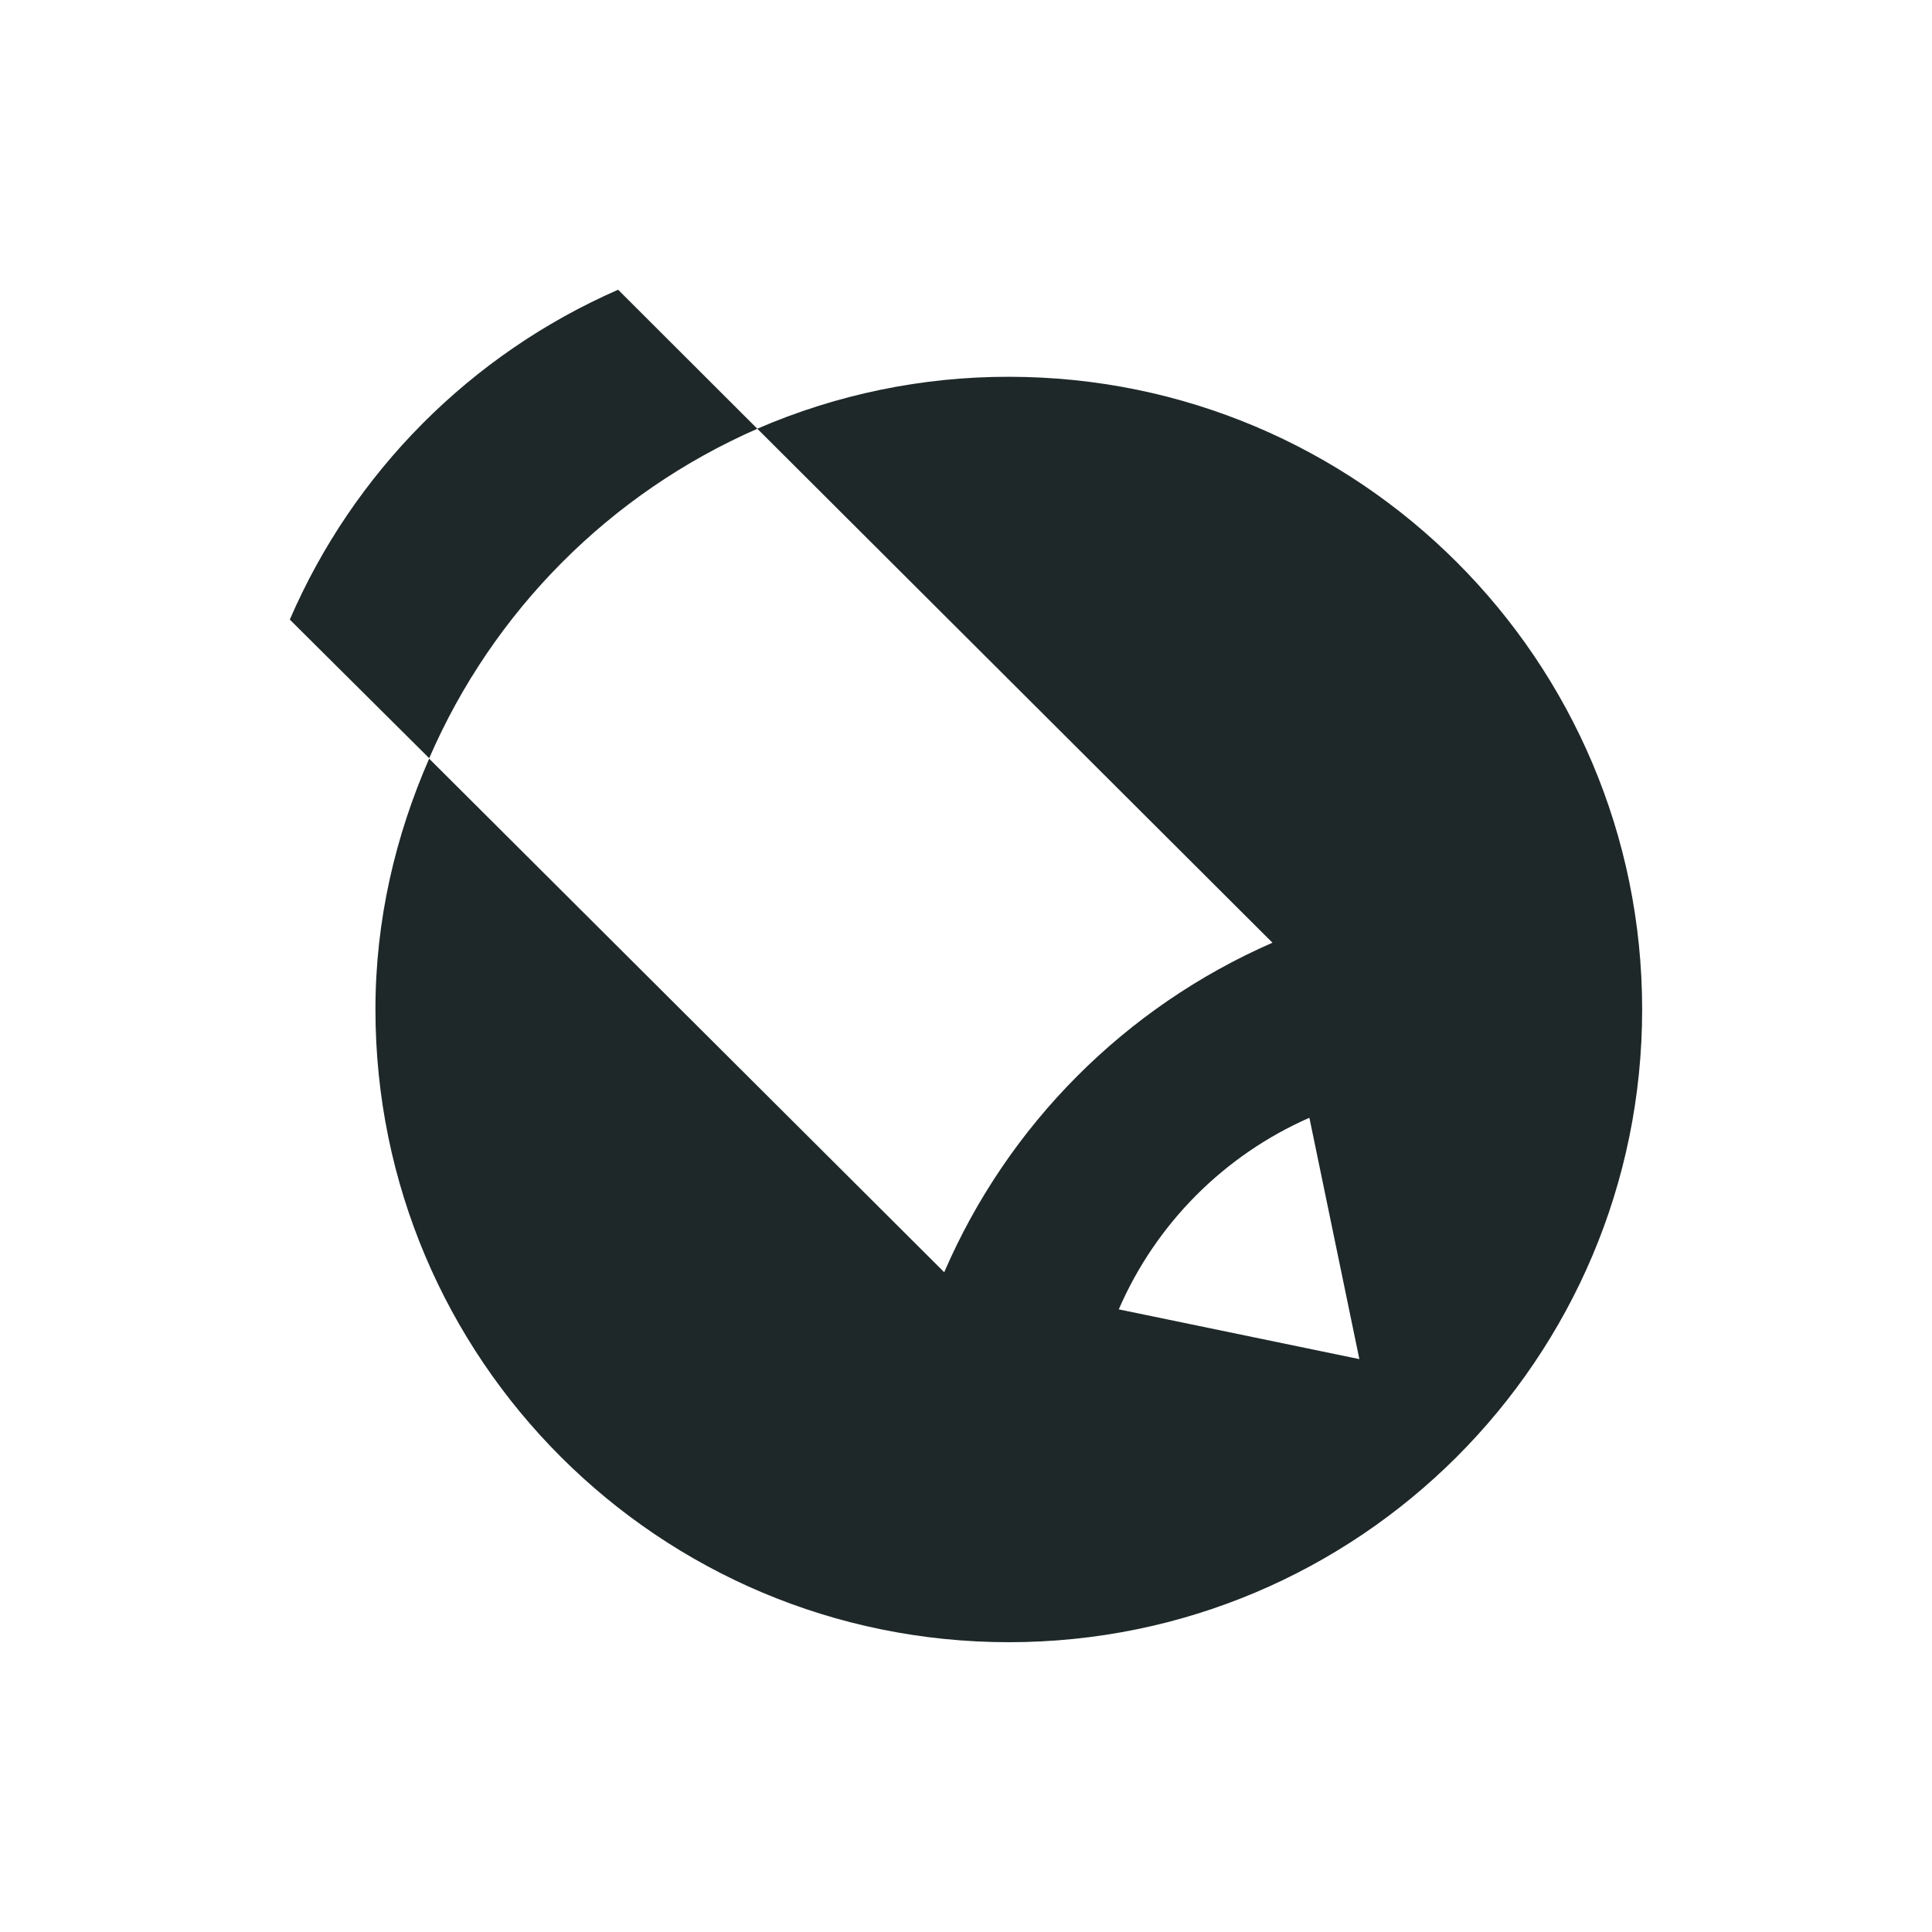<svg width="40" height="40" viewBox="0 0 40 40" fill="none" xmlns="http://www.w3.org/2000/svg">
<path d="M27.105 23.144C25.338 23.922 23.93 25.338 23.163 27.109L28.144 28.139L27.11 23.144H27.105ZM8.89 15.702L6 12.828C7.319 9.774 9.747 7.334 12.794 6H12.799L15.679 8.876C17.323 8.164 19.096 7.798 20.888 7.801C28.13 7.801 33.999 13.666 33.999 20.899C33.999 28.136 28.13 34 20.888 34C13.642 34 7.773 28.14 7.773 20.899C7.773 19.044 8.187 17.307 8.885 15.707L19.549 26.34C20.868 23.287 23.297 20.849 26.345 19.518L15.68 8.877C12.635 10.21 10.207 12.648 8.886 15.698L8.89 15.702Z" fill="#1E2828"/>
</svg>
